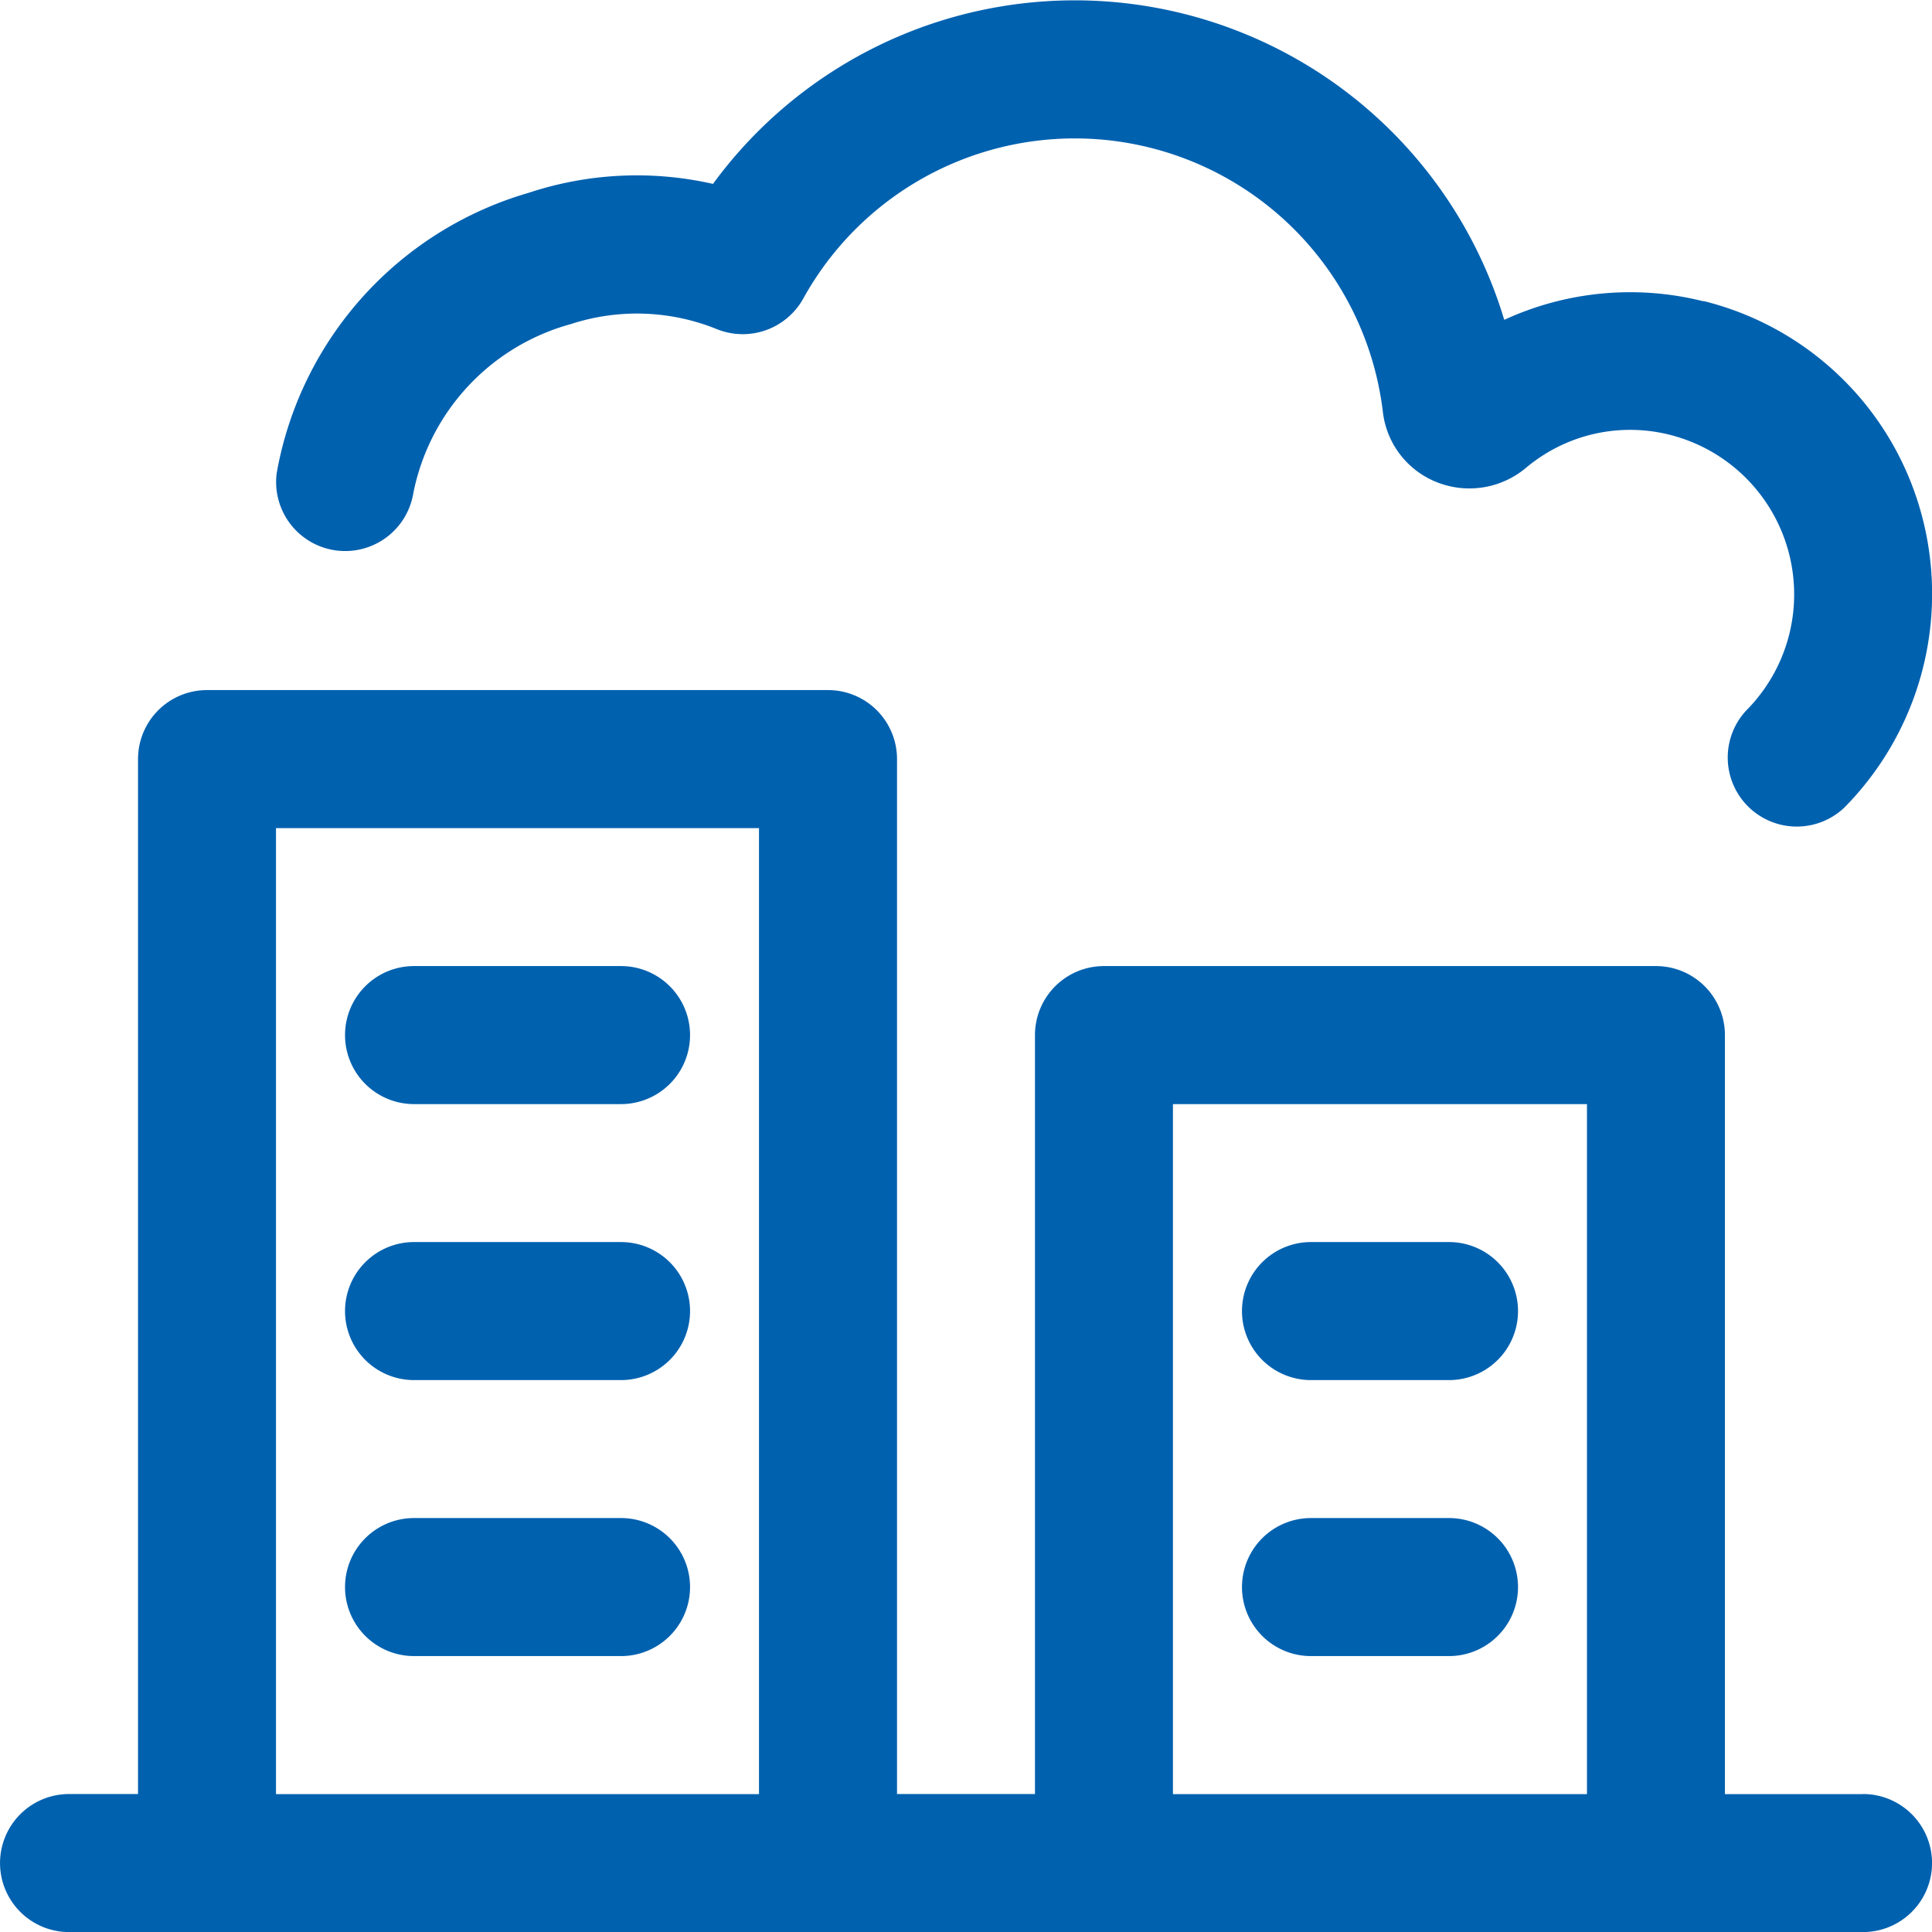 <svg xmlns="http://www.w3.org/2000/svg" width="27" height="27" viewBox="0 0 27 27">
  <g id="noun-city-2389441" transform="translate(-114.794 -44.794)">
    <path id="Path_398" data-name="Path 398" d="M140.83,228.228H138.9V217.62a.964.964,0,0,0-.964-.964h-7.714a.964.964,0,0,0-.964.964v10.607H127.33V213.763a.964.964,0,0,0-.964-.964h-8.679a.964.964,0,0,0-.964.964v14.464h-.964a.964.964,0,0,0,0,1.929H140.83a.964.964,0,1,0,0-1.929Zm-15.429,0h-6.75v-13.5h6.75Zm11.571,0h-5.786v-9.643h5.786Z" transform="translate(0 -158.361)" fill="#0061af"/>
    <path id="Path_399" data-name="Path 399" d="M201.923,49a4.2,4.2,0,0,1,3.087,3.127,4.248,4.248,0,0,1-1.117,3.955.965.965,0,0,1-1.369-1.359,2.3,2.3,0,0,0-1.054-3.849,2.261,2.261,0,0,0-2.024.458,1.231,1.231,0,0,1-1.248.2,1.205,1.205,0,0,1-.752-.98,4.336,4.336,0,0,0-8.1-1.586.968.968,0,0,1-1.2.431,2.974,2.974,0,0,0-2.051-.073,3.069,3.069,0,0,0-2.2,2.369.965.965,0,0,1-1.908-.288,4.984,4.984,0,0,1,3.52-3.916,4.808,4.808,0,0,1,2.577-.125,6.266,6.266,0,0,1,11.058,1.9,4.2,4.2,0,0,1,2.781-.26Z" transform="translate(-63.326 0)" fill="#0061af"/>
    <path id="Path_400" data-name="Path 400" d="M198.8,280.963a.964.964,0,0,1,.964-.964h2.893a.964.964,0,1,1,0,1.929h-2.893A.964.964,0,0,1,198.8,280.963Z" transform="translate(-79.184 -221.704)" fill="#0061af"/>
    <path id="Path_401" data-name="Path 401" d="M198.8,348.163a.964.964,0,0,1,.964-.964h2.893a.964.964,0,0,1,0,1.929h-2.893A.964.964,0,0,1,198.8,348.163Z" transform="translate(-79.184 -285.047)" fill="#0061af"/>
    <path id="Path_402" data-name="Path 402" d="M198.8,415.363a.964.964,0,0,1,.964-.964h2.893a.964.964,0,0,1,0,1.929h-2.893A.964.964,0,0,1,198.8,415.363Z" transform="translate(-79.184 -348.39)" fill="#0061af"/>
    <path id="Path_403" data-name="Path 403" d="M417.2,348.163a.964.964,0,0,1,.964-.964h1.929a.964.964,0,1,1,0,1.929h-1.929A.964.964,0,0,1,417.2,348.163Z" transform="translate(-285.049 -285.047)" fill="#0061af"/>
    <path id="Path_404" data-name="Path 404" d="M417.2,415.363a.964.964,0,0,1,.964-.964h1.929a.964.964,0,1,1,0,1.929h-1.929A.964.964,0,0,1,417.2,415.363Z" transform="translate(-285.049 -348.39)" fill="#0061af"/>
  </g>
</svg>
